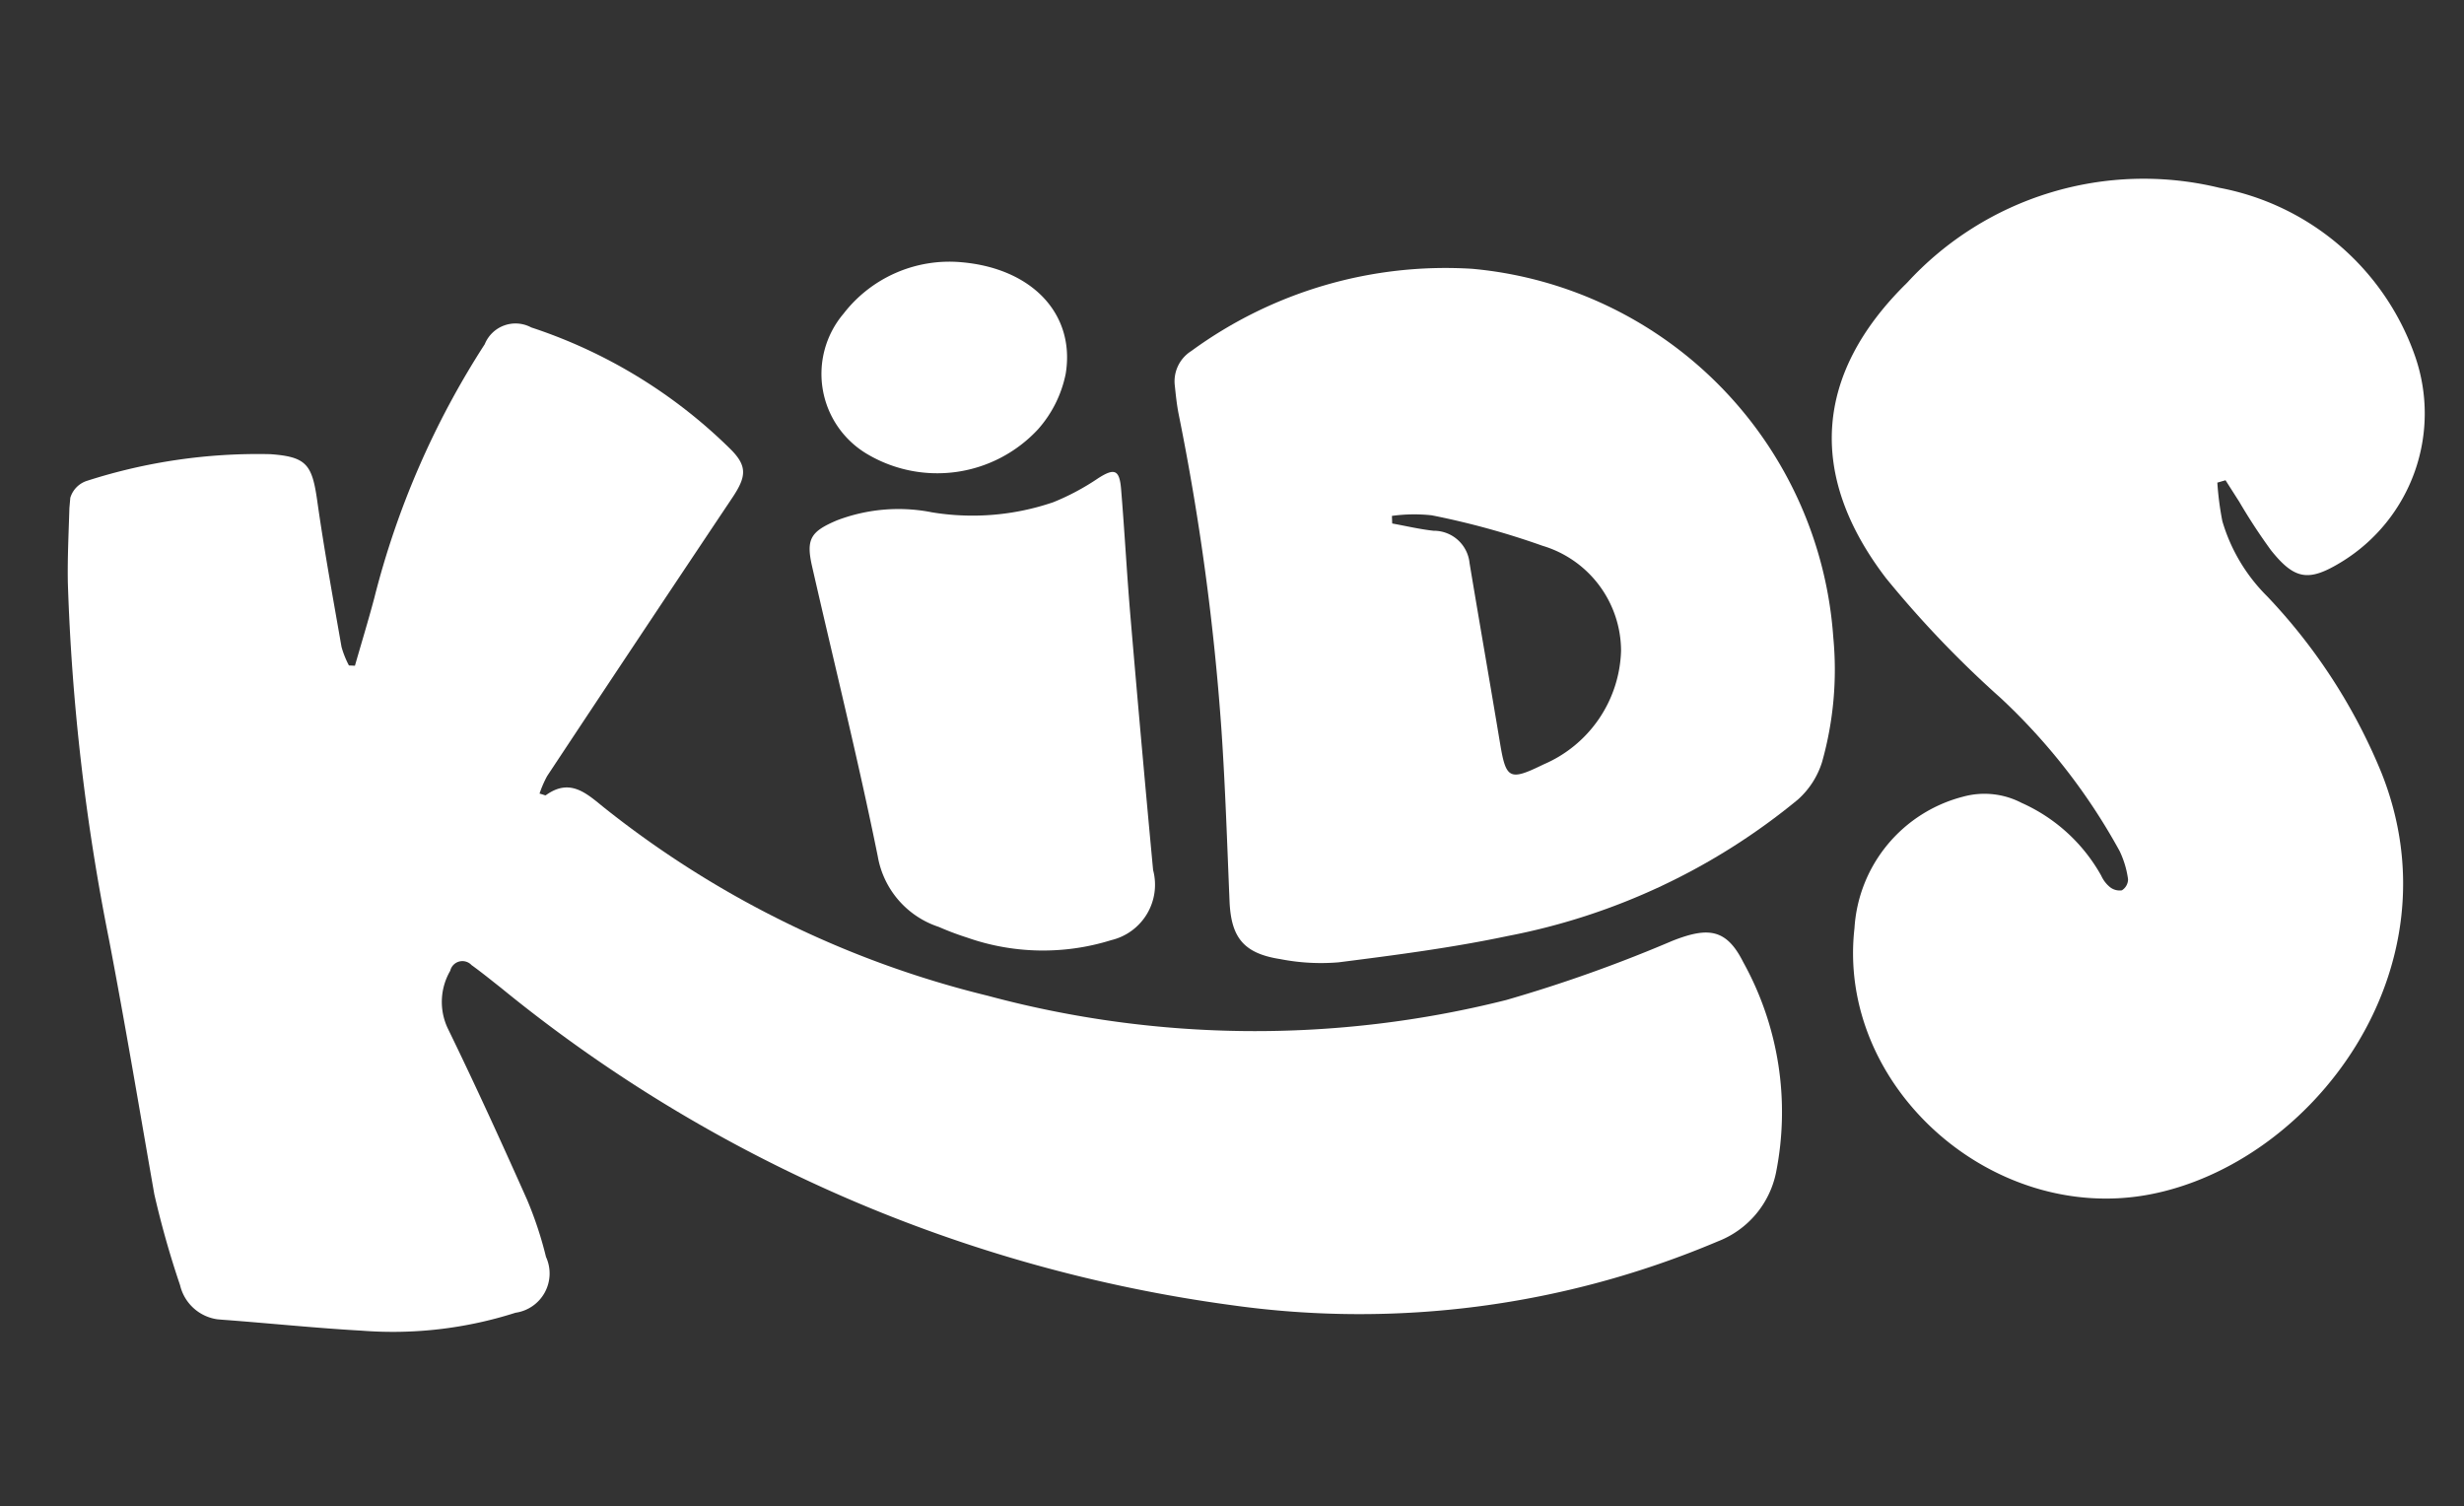 <svg xmlns="http://www.w3.org/2000/svg" xmlns:xlink="http://www.w3.org/1999/xlink" width="67.608" height="41.327" viewBox="0 0 67.608 41.327">
  <rect x="0" y="0" width="67.608" height="41.327" fill="#333333" stroke="none"/>
  <defs>
    <clipPath id="clip-path">
      <rect id="Rectangle_7" data-name="Rectangle 7" width="64.732" height="35.822" fill="#fff"/>
    </clipPath>
  </defs>
  <g id="Group_6" data-name="Group 6" transform="matrix(0.996, 0.087, -0.087, 0.996, 3.122, 0)">
    <g id="Group_5" data-name="Group 5" clip-path="url(#clip-path)">
      <path id="Path_4" data-name="Path 4" d="M13.531,51.751c.122.021.166.043.181.03.623-.538,1.108-.146,1.631.206a27.264,27.264,0,0,0,10.926,4.221,28.235,28.235,0,0,0,14.188-1.121,39.623,39.623,0,0,0,4.406-2.017c.933-.464,1.441-.465,1.982.413a8.489,8.489,0,0,1,1.4,5.684A2.577,2.577,0,0,1,46.82,61.18a25.2,25.2,0,0,1-13.128,2.906,40.19,40.19,0,0,1-20.748-6.932c-.285-.186-.566-.377-.858-.551a.343.343,0,0,0-.569.206,1.7,1.7,0,0,0,.064,1.571c.891,1.485,1.745,2.993,2.585,4.508a10.317,10.317,0,0,1,.652,1.515,1.089,1.089,0,0,1-.7,1.6,11.056,11.056,0,0,1-4.163.857c-1.279.04-2.561.017-3.841.034a1.228,1.228,0,0,1-1.232-.842,25.373,25.373,0,0,1-.922-2.427c-.609-2.284-1.2-4.574-1.845-6.848a59.49,59.49,0,0,1-1.98-9.671C.064,46.43.039,45.748,0,45.069a.7.7,0,0,1,.427-.792,15.283,15.283,0,0,1,4.94-1.162c.992-.015,1.164.183,1.39,1.157.306,1.323.666,2.633,1.015,3.945a2.591,2.591,0,0,0,.246.487l.165-.007c.123-.634.258-1.267.368-1.9a23.347,23.347,0,0,1,2.413-7.2.911.911,0,0,1,1.231-.57,14.009,14.009,0,0,1,5.7,2.82c.544.44.548.729.207,1.351q-2.21,4.023-4.4,8.055a2.99,2.99,0,0,0-.167.5" transform="translate(0 -31.072)" fill="#fff"/>
      <path id="Path_5" data-name="Path 5" d="M247.5,8.168a8.3,8.3,0,0,0,.23,1.046,4.822,4.822,0,0,0,1.407,1.949,15.589,15.589,0,0,1,3.535,4.533c2.634,5.2-.96,10.87-5.328,12.1-4.243,1.192-8.816-2.22-8.7-6.578a3.98,3.98,0,0,1,2.66-3.855,2.208,2.208,0,0,1,1.611.032,4.684,4.684,0,0,1,2.35,1.8.874.874,0,0,0,.258.286.426.426,0,0,0,.341.065.361.361,0,0,0,.143-.316,2.586,2.586,0,0,0-.3-.755,16.725,16.725,0,0,0-3.619-3.9,28.667,28.667,0,0,1-3.422-3.005c-2.4-2.632-2.439-5.42-.125-8.122A8.811,8.811,0,0,1,246.854.106,7.07,7.07,0,0,1,252.6,4.232a4.778,4.778,0,0,1-1.5,5.8c-.854.634-1.243.624-1.972-.141a15.842,15.842,0,0,1-.987-1.255c-.141-.182-.281-.366-.422-.549l-.212.082" transform="translate(-188.837 0)" fill="#fff"/>
      <path id="Path_6" data-name="Path 6" d="M155.5,20.255a10.922,10.922,0,0,1,10.751,9.218,9.337,9.337,0,0,1-.01,3.431,2.293,2.293,0,0,1-.569,1.082,17.77,17.77,0,0,1-7.605,4.424c-1.5.456-3.035.793-4.567,1.125a5.8,5.8,0,0,1-1.6.051c-1.017-.068-1.4-.473-1.527-1.469-.2-1.542-.385-3.086-.624-4.623a67.493,67.493,0,0,0-1.931-8.57c-.072-.248-.12-.5-.17-.757a.982.982,0,0,1,.367-.994,11.823,11.823,0,0,1,7.481-2.918M153.893,27.2l.026.209c.382.035.765.092,1.148.1a.985.985,0,0,1,1.062.8c.419,1.628.852,3.252,1.271,4.88.24.928.347.975,1.189.471.014-.008.028-.016.042-.025a3.505,3.505,0,0,0,1.849-3.293,3.019,3.019,0,0,0-2.4-2.683,21.663,21.663,0,0,0-3.1-.568,4.472,4.472,0,0,0-1.09.112" transform="translate(-117.717 -16.15)" fill="#fff"/>
      <path id="Path_7" data-name="Path 7" d="M103.57,53.428a6.858,6.858,0,0,0,3.318-.564,6.593,6.593,0,0,0,1.172-.764c.416-.319.56-.29.651.244.2,1.165.364,2.336.567,3.5q.594,3.422,1.218,6.839a1.563,1.563,0,0,1-.977,2.015,6.286,6.286,0,0,1-3.953.273,7.83,7.83,0,0,1-.795-.223,2.484,2.484,0,0,1-1.837-1.788c-.77-2.607-1.656-5.18-2.488-7.769-.235-.731-.12-.948.572-1.315a4.737,4.737,0,0,1,2.551-.449" transform="translate(-80.003 -41.377)" fill="#fff"/>
      <path id="Path_8" data-name="Path 8" d="M103.395,25.387c1.95,0,3.237,1.15,3.113,2.8a3.253,3.253,0,0,1-.626,1.587,3.771,3.771,0,0,1-4.59,1.092,2.556,2.556,0,0,1-1-3.793,3.671,3.671,0,0,1,3.108-1.686" transform="translate(-79.59 -20.242)" fill="#fff"/>
    </g>
  </g>
</svg>
